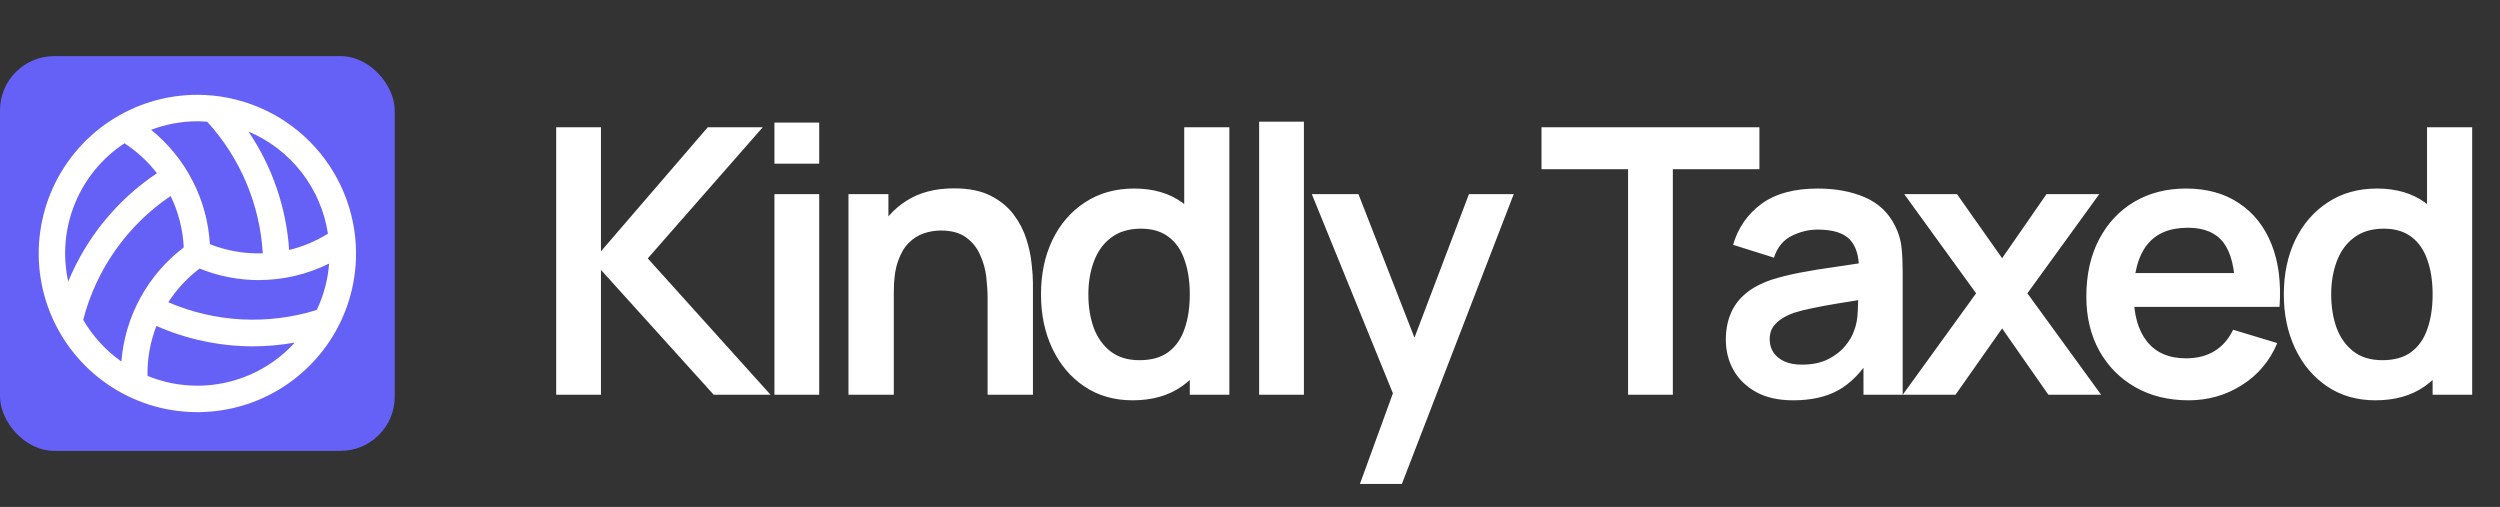 <svg width="646" height="131" viewBox="0 0 646 131" fill="none" xmlns="http://www.w3.org/2000/svg">
<rect x="0" y="0" width="646" height="131" fill="#333333" stroke="none"/>
<rect y="14.5" width="102" height="102" rx="14" fill="#6561F7"/>
<g clip-path="url(#clip0_29_18)">
<path d="M51 24.5C42.891 24.5 34.964 26.905 28.222 31.41C21.479 35.915 16.224 42.318 13.121 49.81C10.018 57.302 9.206 65.546 10.788 73.499C12.37 81.452 16.275 88.757 22.009 94.491C27.743 100.225 35.048 104.13 43.001 105.712C50.955 107.294 59.198 106.482 66.69 103.379C74.182 100.276 80.585 95.021 85.09 88.278C89.595 81.536 92 73.609 92 65.5C91.988 54.63 87.665 44.208 79.978 36.522C72.292 28.835 61.87 24.512 51 24.5V24.5ZM81.849 80.093C69.233 84.029 55.625 83.324 43.483 78.104C45.649 74.748 48.389 71.8 51.577 69.395C56.407 71.348 61.565 72.36 66.775 72.378C73.113 72.377 79.365 70.916 85.047 68.107C84.729 72.265 83.645 76.329 81.849 80.093ZM84.74 60.385C81.644 62.314 78.258 63.733 74.712 64.588C73.976 53.641 70.352 43.085 64.209 33.995C69.601 36.27 74.319 39.89 77.913 44.508C81.507 49.127 83.858 54.59 84.74 60.375V60.385ZM53.556 31.463C62.086 40.819 67.151 52.817 67.906 65.456C63.237 65.617 58.584 64.814 54.239 63.098C53.903 57.385 52.378 51.805 49.761 46.715C47.144 41.625 43.493 37.138 39.042 33.541C42.862 32.09 46.913 31.342 51 31.333C51.864 31.333 52.708 31.398 53.556 31.463ZM32.164 37.022C35.374 39.115 38.209 41.732 40.552 44.764C30.305 51.618 22.325 61.363 17.626 72.76C16.148 66.032 16.746 59.014 19.342 52.632C21.938 46.251 26.409 40.808 32.164 37.022ZM21.497 82.652C24.876 69.585 32.908 58.202 44.085 50.638C46.106 54.793 47.261 59.316 47.477 63.932C42.867 67.435 39.049 71.873 36.273 76.954C33.497 82.035 31.825 87.645 31.368 93.418C27.345 90.577 23.979 86.906 21.497 82.652ZM51 99.667C46.58 99.665 42.202 98.802 38.112 97.125C38.037 92.717 38.817 88.337 40.408 84.227C48.271 87.682 56.762 89.476 65.35 89.495C68.984 89.488 72.611 89.161 76.188 88.518C72.998 92.029 69.11 94.835 64.772 96.754C60.434 98.674 55.743 99.666 51 99.667Z" fill="white"/>
</g>
<path d="M143.72 102V32.88H155.288V64.944L182.888 32.88H197.096L167.384 66.768L199.112 102H184.424L155.288 69.744V102H143.72ZM200.116 42.288V31.68H211.684V42.288H200.116ZM200.116 102V50.16H211.684V102H200.116ZM255.198 102V77.04C255.198 75.408 255.086 73.6 254.863 71.616C254.638 69.632 254.11 67.728 253.279 65.904C252.478 64.048 251.262 62.528 249.63 61.344C248.03 60.16 245.854 59.568 243.102 59.568C241.63 59.568 240.174 59.808 238.734 60.288C237.294 60.768 235.982 61.6 234.798 62.784C233.646 63.936 232.718 65.536 232.014 67.584C231.31 69.6 230.958 72.192 230.958 75.36L224.094 72.432C224.094 68.016 224.942 64.016 226.638 60.432C228.366 56.848 230.894 54 234.222 51.888C237.55 49.744 241.646 48.672 246.51 48.672C250.35 48.672 253.518 49.312 256.014 50.592C258.51 51.872 260.494 53.504 261.966 55.488C263.438 57.472 264.526 59.584 265.231 61.824C265.934 64.064 266.382 66.192 266.575 68.208C266.799 70.192 266.91 71.808 266.91 73.056V102H255.198ZM219.246 102V50.16H229.566V66.24H230.958V102H219.246ZM292.656 103.44C287.888 103.44 283.728 102.24 280.176 99.84C276.624 97.44 273.872 94.176 271.92 90.048C269.968 85.92 268.992 81.264 268.992 76.08C268.992 70.832 269.968 66.16 271.92 62.064C273.904 57.936 276.704 54.688 280.32 52.32C283.936 49.92 288.192 48.72 293.088 48.72C298.016 48.72 302.144 49.92 305.472 52.32C308.832 54.688 311.376 57.936 313.104 62.064C314.833 66.192 315.697 70.864 315.697 76.08C315.697 81.232 314.833 85.888 313.104 90.048C311.376 94.176 308.8 97.44 305.376 99.84C301.952 102.24 297.712 103.44 292.656 103.44ZM294.432 93.072C297.536 93.072 300.032 92.368 301.92 90.96C303.84 89.52 305.232 87.52 306.096 84.96C306.992 82.4 307.44 79.44 307.44 76.08C307.44 72.688 306.992 69.728 306.096 67.2C305.232 64.64 303.872 62.656 302.016 61.248C300.16 59.808 297.76 59.088 294.816 59.088C291.712 59.088 289.152 59.856 287.136 61.392C285.12 62.896 283.632 64.944 282.672 67.536C281.712 70.096 281.232 72.944 281.232 76.08C281.232 79.248 281.696 82.128 282.624 84.72C283.584 87.28 285.04 89.312 286.992 90.816C288.944 92.32 291.424 93.072 294.432 93.072ZM307.44 102V65.616H306V32.88H317.665V102H307.44ZM325.362 102V31.44H336.93V102H325.362ZM351.405 125.04L361.389 97.632L361.581 105.696L338.973 50.16H351.021L367.053 91.248H363.981L379.581 50.16H391.149L362.253 125.04H351.405ZM420.694 102V43.728H398.326V32.88H454.63V43.728H432.262V102H420.694ZM463.331 103.44C459.587 103.44 456.419 102.736 453.827 101.328C451.235 99.888 449.267 97.984 447.923 95.616C446.611 93.248 445.955 90.64 445.955 87.792C445.955 85.296 446.371 83.056 447.203 81.072C448.035 79.056 449.315 77.328 451.043 75.888C452.771 74.416 455.011 73.216 457.763 72.288C459.843 71.616 462.275 71.008 465.059 70.464C467.875 69.92 470.915 69.424 474.179 68.976C477.475 68.496 480.915 67.984 484.499 67.44L480.371 69.792C480.403 66.208 479.603 63.568 477.971 61.872C476.339 60.176 473.587 59.328 469.715 59.328C467.379 59.328 465.123 59.872 462.947 60.96C460.771 62.048 459.251 63.92 458.387 66.576L447.827 63.264C449.107 58.88 451.539 55.36 455.123 52.704C458.739 50.048 463.603 48.72 469.715 48.72C474.323 48.72 478.371 49.472 481.859 50.976C485.379 52.48 487.987 54.944 489.683 58.368C490.611 60.192 491.171 62.064 491.363 63.984C491.555 65.872 491.651 67.936 491.651 70.176V102H481.523V90.768L483.203 92.592C480.867 96.336 478.131 99.088 474.995 100.848C471.891 102.576 468.003 103.44 463.331 103.44ZM465.635 94.224C468.259 94.224 470.499 93.76 472.355 92.832C474.211 91.904 475.683 90.768 476.771 89.424C477.891 88.08 478.643 86.816 479.027 85.632C479.635 84.16 479.971 82.48 480.035 80.592C480.131 78.672 480.179 77.12 480.179 75.936L483.731 76.992C480.243 77.536 477.251 78.016 474.755 78.432C472.259 78.848 470.115 79.248 468.323 79.632C466.531 79.984 464.947 80.384 463.571 80.832C462.227 81.312 461.091 81.872 460.163 82.512C459.235 83.152 458.515 83.888 458.003 84.72C457.523 85.552 457.283 86.528 457.283 87.648C457.283 88.928 457.603 90.064 458.243 91.056C458.883 92.016 459.811 92.784 461.027 93.36C462.275 93.936 463.811 94.224 465.635 94.224ZM491.667 102L510.627 75.792L492.051 50.16H505.683L517.347 66.72L528.819 50.16H542.451L523.875 75.792L542.931 102H529.299L517.347 84.864L505.299 102H491.667ZM565.557 103.44C560.309 103.44 555.701 102.304 551.733 100.032C547.765 97.76 544.661 94.608 542.421 90.576C540.213 86.544 539.109 81.904 539.109 76.656C539.109 70.992 540.197 66.08 542.373 61.92C544.549 57.728 547.573 54.48 551.445 52.176C555.317 49.872 559.797 48.72 564.885 48.72C570.261 48.72 574.821 49.984 578.565 52.512C582.341 55.008 585.141 58.544 586.965 63.12C588.789 67.696 589.477 73.088 589.029 79.296H577.557V75.072C577.525 69.44 576.533 65.328 574.581 62.736C572.629 60.144 569.557 58.848 565.365 58.848C560.629 58.848 557.109 60.32 554.805 63.264C552.501 66.176 551.349 70.448 551.349 76.08C551.349 81.328 552.501 85.392 554.805 88.272C557.109 91.152 560.469 92.592 564.885 92.592C567.733 92.592 570.181 91.968 572.229 90.72C574.309 89.44 575.909 87.6 577.029 85.2L588.453 88.656C586.469 93.328 583.397 96.96 579.237 99.552C575.109 102.144 570.549 103.44 565.557 103.44ZM547.701 79.296V70.56H583.365V79.296H547.701ZM613.803 103.44C609.035 103.44 604.875 102.24 601.323 99.84C597.771 97.44 595.019 94.176 593.067 90.048C591.115 85.92 590.139 81.264 590.139 76.08C590.139 70.832 591.115 66.16 593.067 62.064C595.051 57.936 597.851 54.688 601.467 52.32C605.083 49.92 609.339 48.72 614.235 48.72C619.163 48.72 623.291 49.92 626.619 52.32C629.979 54.688 632.523 57.936 634.251 62.064C635.979 66.192 636.843 70.864 636.843 76.08C636.843 81.232 635.979 85.888 634.251 90.048C632.523 94.176 629.947 97.44 626.523 99.84C623.099 102.24 618.859 103.44 613.803 103.44ZM615.579 93.072C618.683 93.072 621.179 92.368 623.067 90.96C624.987 89.52 626.379 87.52 627.243 84.96C628.139 82.4 628.587 79.44 628.587 76.08C628.587 72.688 628.139 69.728 627.243 67.2C626.379 64.64 625.019 62.656 623.163 61.248C621.307 59.808 618.907 59.088 615.963 59.088C612.859 59.088 610.299 59.856 608.283 61.392C606.267 62.896 604.779 64.944 603.819 67.536C602.859 70.096 602.379 72.944 602.379 76.08C602.379 79.248 602.843 82.128 603.771 84.72C604.731 87.28 606.187 89.312 608.139 90.816C610.091 92.32 612.571 93.072 615.579 93.072ZM628.587 102V65.616H627.147V32.88H638.811V102H628.587Z" fill="white"/>
<defs>
<clipPath id="clip0_29_18">
<rect width="82" height="82" fill="white" transform="translate(10 24.5)"/>
</clipPath>
</defs>
</svg>
